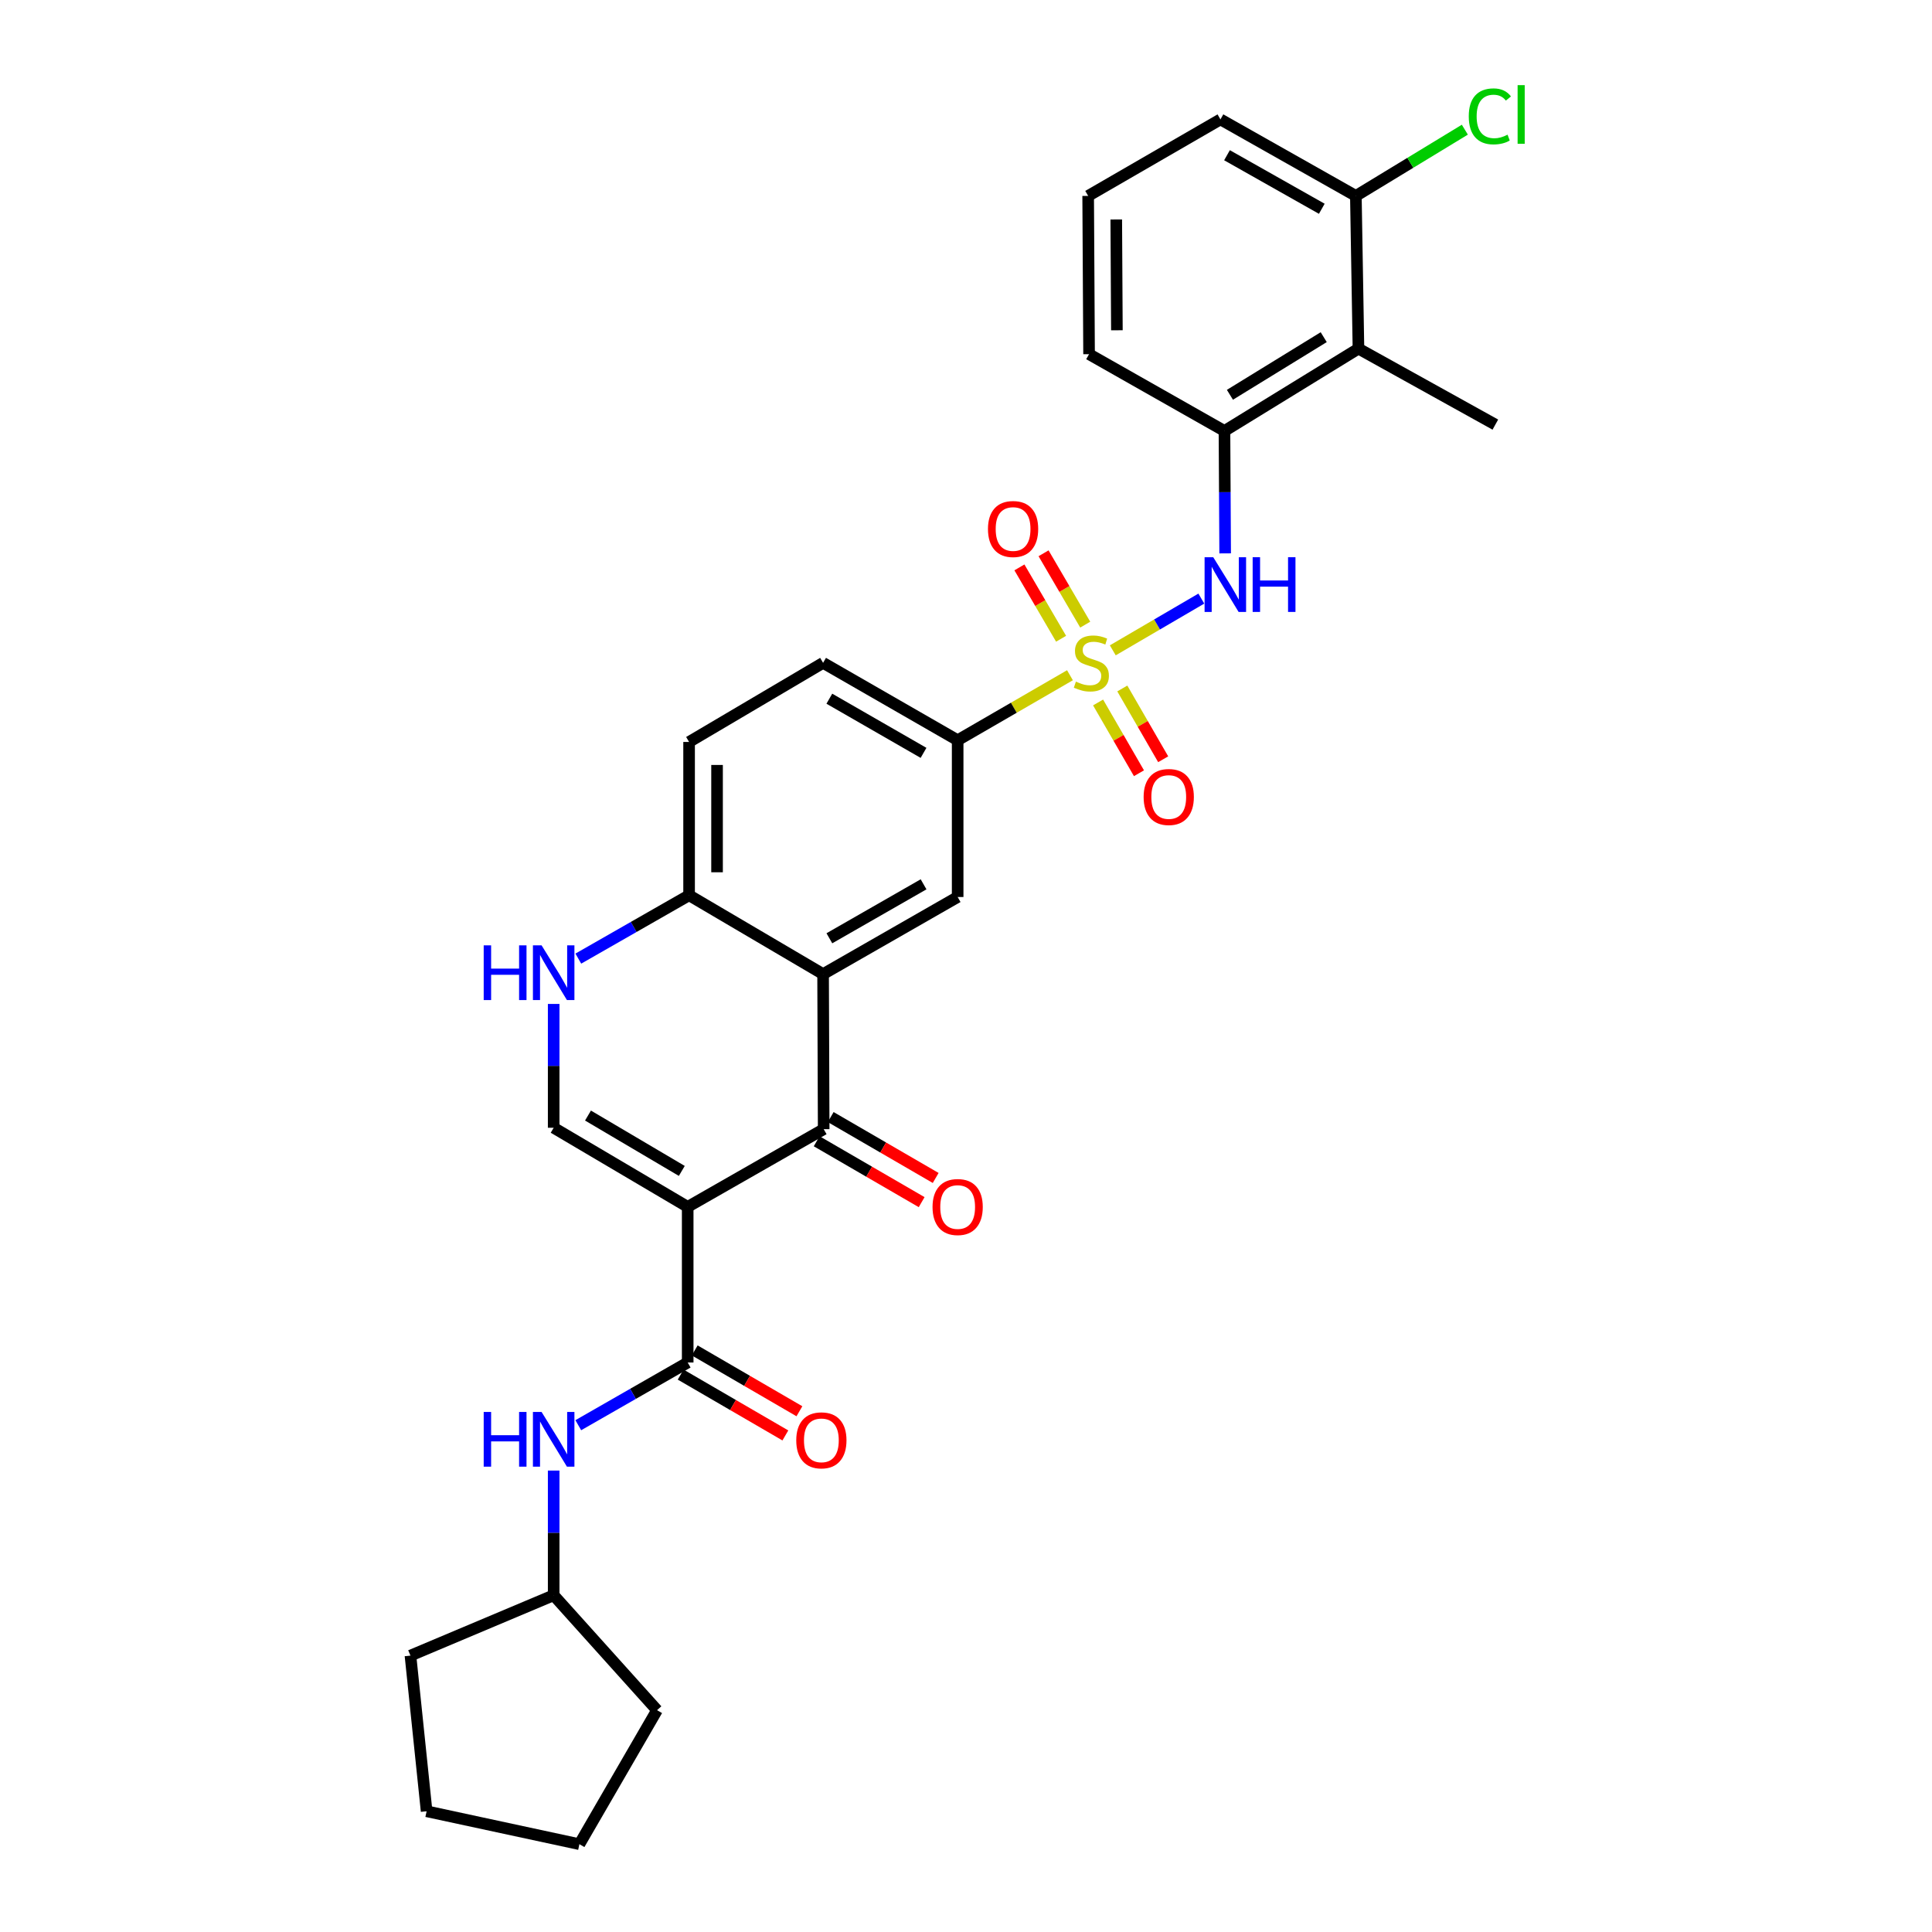 <?xml version='1.0' encoding='iso-8859-1'?>
<svg version='1.1' baseProfile='full'
              xmlns='http://www.w3.org/2000/svg'
                      xmlns:rdkit='http://www.rdkit.org/xml'
                      xmlns:xlink='http://www.w3.org/1999/xlink'
                  xml:space='preserve'
width='1000px' height='1000px' viewBox='0 0 1000 1000'>
<!-- END OF HEADER -->
<rect style='opacity:1.0;fill:#FFFFFF;stroke:none' width='1000' height='1000' x='0' y='0'> </rect>
<path class='bond-5' d='M 575.976,336.613 L 598.891,323.224' style='fill:none;fill-rule:evenodd;stroke:#CCCC00;stroke-width:6px;stroke-linecap:butt;stroke-linejoin:miter;stroke-opacity:1' />
<path class='bond-5' d='M 598.891,323.224 L 621.806,309.835' style='fill:none;fill-rule:evenodd;stroke:#0000FF;stroke-width:6px;stroke-linecap:butt;stroke-linejoin:miter;stroke-opacity:1' />
<path class='bond-7' d='M 553.81,349.503 L 524.746,366.323' style='fill:none;fill-rule:evenodd;stroke:#CCCC00;stroke-width:6px;stroke-linecap:butt;stroke-linejoin:miter;stroke-opacity:1' />
<path class='bond-7' d='M 524.746,366.323 L 495.682,383.143' style='fill:none;fill-rule:evenodd;stroke:#000000;stroke-width:6px;stroke-linecap:butt;stroke-linejoin:miter;stroke-opacity:1' />
<path class='bond-13' d='M 568.371,363.593 L 578.95,381.91' style='fill:none;fill-rule:evenodd;stroke:#CCCC00;stroke-width:6px;stroke-linecap:butt;stroke-linejoin:miter;stroke-opacity:1' />
<path class='bond-13' d='M 578.95,381.91 L 589.528,400.228' style='fill:none;fill-rule:evenodd;stroke:#FF0000;stroke-width:6px;stroke-linecap:butt;stroke-linejoin:miter;stroke-opacity:1' />
<path class='bond-13' d='M 580.905,356.354 L 591.483,374.672' style='fill:none;fill-rule:evenodd;stroke:#CCCC00;stroke-width:6px;stroke-linecap:butt;stroke-linejoin:miter;stroke-opacity:1' />
<path class='bond-13' d='M 591.483,374.672 L 602.062,392.989' style='fill:none;fill-rule:evenodd;stroke:#FF0000;stroke-width:6px;stroke-linecap:butt;stroke-linejoin:miter;stroke-opacity:1' />
<path class='bond-14' d='M 561.716,323.313 L 550.929,304.848' style='fill:none;fill-rule:evenodd;stroke:#CCCC00;stroke-width:6px;stroke-linecap:butt;stroke-linejoin:miter;stroke-opacity:1' />
<path class='bond-14' d='M 550.929,304.848 L 540.142,286.383' style='fill:none;fill-rule:evenodd;stroke:#FF0000;stroke-width:6px;stroke-linecap:butt;stroke-linejoin:miter;stroke-opacity:1' />
<path class='bond-14' d='M 549.218,330.613 L 538.432,312.148' style='fill:none;fill-rule:evenodd;stroke:#CCCC00;stroke-width:6px;stroke-linecap:butt;stroke-linejoin:miter;stroke-opacity:1' />
<path class='bond-14' d='M 538.432,312.148 L 527.645,293.683' style='fill:none;fill-rule:evenodd;stroke:#FF0000;stroke-width:6px;stroke-linecap:butt;stroke-linejoin:miter;stroke-opacity:1' />
<path class='bond-0' d='M 355.949,624.672 L 426.338,584.452' style='fill:none;fill-rule:evenodd;stroke:#000000;stroke-width:6px;stroke-linecap:butt;stroke-linejoin:miter;stroke-opacity:1' />
<path class='bond-3' d='M 355.949,624.672 L 355.949,705.233' style='fill:none;fill-rule:evenodd;stroke:#000000;stroke-width:6px;stroke-linecap:butt;stroke-linejoin:miter;stroke-opacity:1' />
<path class='bond-32' d='M 355.949,624.672 L 286.581,583.728' style='fill:none;fill-rule:evenodd;stroke:#000000;stroke-width:6px;stroke-linecap:butt;stroke-linejoin:miter;stroke-opacity:1' />
<path class='bond-32' d='M 352.9,606.066 L 304.343,577.406' style='fill:none;fill-rule:evenodd;stroke:#000000;stroke-width:6px;stroke-linecap:butt;stroke-linejoin:miter;stroke-opacity:1' />
<path class='bond-1' d='M 426.338,584.452 L 426.032,504.197' style='fill:none;fill-rule:evenodd;stroke:#000000;stroke-width:6px;stroke-linecap:butt;stroke-linejoin:miter;stroke-opacity:1' />
<path class='bond-15' d='M 422.707,590.712 L 449.877,606.471' style='fill:none;fill-rule:evenodd;stroke:#000000;stroke-width:6px;stroke-linecap:butt;stroke-linejoin:miter;stroke-opacity:1' />
<path class='bond-15' d='M 449.877,606.471 L 477.047,622.229' style='fill:none;fill-rule:evenodd;stroke:#FF0000;stroke-width:6px;stroke-linecap:butt;stroke-linejoin:miter;stroke-opacity:1' />
<path class='bond-15' d='M 429.969,578.192 L 457.138,593.951' style='fill:none;fill-rule:evenodd;stroke:#000000;stroke-width:6px;stroke-linecap:butt;stroke-linejoin:miter;stroke-opacity:1' />
<path class='bond-15' d='M 457.138,593.951 L 484.308,609.709' style='fill:none;fill-rule:evenodd;stroke:#FF0000;stroke-width:6px;stroke-linecap:butt;stroke-linejoin:miter;stroke-opacity:1' />
<path class='bond-2' d='M 426.032,504.197 L 495.682,464.29' style='fill:none;fill-rule:evenodd;stroke:#000000;stroke-width:6px;stroke-linecap:butt;stroke-linejoin:miter;stroke-opacity:1' />
<path class='bond-2' d='M 429.284,485.653 L 478.039,457.718' style='fill:none;fill-rule:evenodd;stroke:#000000;stroke-width:6px;stroke-linecap:butt;stroke-linejoin:miter;stroke-opacity:1' />
<path class='bond-30' d='M 426.032,504.197 L 356.672,463.39' style='fill:none;fill-rule:evenodd;stroke:#000000;stroke-width:6px;stroke-linecap:butt;stroke-linejoin:miter;stroke-opacity:1' />
<path class='bond-12' d='M 355.949,705.233 L 327.634,721.459' style='fill:none;fill-rule:evenodd;stroke:#000000;stroke-width:6px;stroke-linecap:butt;stroke-linejoin:miter;stroke-opacity:1' />
<path class='bond-12' d='M 327.634,721.459 L 299.32,737.686' style='fill:none;fill-rule:evenodd;stroke:#0000FF;stroke-width:6px;stroke-linecap:butt;stroke-linejoin:miter;stroke-opacity:1' />
<path class='bond-16' d='M 352.313,711.49 L 379.408,727.234' style='fill:none;fill-rule:evenodd;stroke:#000000;stroke-width:6px;stroke-linecap:butt;stroke-linejoin:miter;stroke-opacity:1' />
<path class='bond-16' d='M 379.408,727.234 L 406.503,742.978' style='fill:none;fill-rule:evenodd;stroke:#FF0000;stroke-width:6px;stroke-linecap:butt;stroke-linejoin:miter;stroke-opacity:1' />
<path class='bond-16' d='M 359.584,698.976 L 386.68,714.719' style='fill:none;fill-rule:evenodd;stroke:#000000;stroke-width:6px;stroke-linecap:butt;stroke-linejoin:miter;stroke-opacity:1' />
<path class='bond-16' d='M 386.68,714.719 L 413.775,730.463' style='fill:none;fill-rule:evenodd;stroke:#FF0000;stroke-width:6px;stroke-linecap:butt;stroke-linejoin:miter;stroke-opacity:1' />
<path class='bond-4' d='M 286.581,583.728 L 286.581,551.684' style='fill:none;fill-rule:evenodd;stroke:#000000;stroke-width:6px;stroke-linecap:butt;stroke-linejoin:miter;stroke-opacity:1' />
<path class='bond-4' d='M 286.581,551.684 L 286.581,519.639' style='fill:none;fill-rule:evenodd;stroke:#0000FF;stroke-width:6px;stroke-linecap:butt;stroke-linejoin:miter;stroke-opacity:1' />
<path class='bond-9' d='M 634.141,286.426 L 633.962,254.746' style='fill:none;fill-rule:evenodd;stroke:#0000FF;stroke-width:6px;stroke-linecap:butt;stroke-linejoin:miter;stroke-opacity:1' />
<path class='bond-9' d='M 633.962,254.746 L 633.782,223.066' style='fill:none;fill-rule:evenodd;stroke:#000000;stroke-width:6px;stroke-linecap:butt;stroke-linejoin:miter;stroke-opacity:1' />
<path class='bond-6' d='M 299.339,496.177 L 328.006,479.783' style='fill:none;fill-rule:evenodd;stroke:#0000FF;stroke-width:6px;stroke-linecap:butt;stroke-linejoin:miter;stroke-opacity:1' />
<path class='bond-6' d='M 328.006,479.783 L 356.672,463.39' style='fill:none;fill-rule:evenodd;stroke:#000000;stroke-width:6px;stroke-linecap:butt;stroke-linejoin:miter;stroke-opacity:1' />
<path class='bond-8' d='M 495.682,383.143 L 495.682,464.29' style='fill:none;fill-rule:evenodd;stroke:#000000;stroke-width:6px;stroke-linecap:butt;stroke-linejoin:miter;stroke-opacity:1' />
<path class='bond-18' d='M 495.682,383.143 L 426.032,343.091' style='fill:none;fill-rule:evenodd;stroke:#000000;stroke-width:6px;stroke-linecap:butt;stroke-linejoin:miter;stroke-opacity:1' />
<path class='bond-18' d='M 478.019,389.682 L 429.265,361.646' style='fill:none;fill-rule:evenodd;stroke:#000000;stroke-width:6px;stroke-linecap:butt;stroke-linejoin:miter;stroke-opacity:1' />
<path class='bond-10' d='M 633.782,223.066 L 703.134,180.45' style='fill:none;fill-rule:evenodd;stroke:#000000;stroke-width:6px;stroke-linecap:butt;stroke-linejoin:miter;stroke-opacity:1' />
<path class='bond-10' d='M 636.607,204.343 L 685.154,174.511' style='fill:none;fill-rule:evenodd;stroke:#000000;stroke-width:6px;stroke-linecap:butt;stroke-linejoin:miter;stroke-opacity:1' />
<path class='bond-22' d='M 633.782,223.066 L 563.699,183.321' style='fill:none;fill-rule:evenodd;stroke:#000000;stroke-width:6px;stroke-linecap:butt;stroke-linejoin:miter;stroke-opacity:1' />
<path class='bond-17' d='M 703.134,180.45 L 701.791,101.401' style='fill:none;fill-rule:evenodd;stroke:#000000;stroke-width:6px;stroke-linecap:butt;stroke-linejoin:miter;stroke-opacity:1' />
<path class='bond-23' d='M 703.134,180.45 L 773.989,219.778' style='fill:none;fill-rule:evenodd;stroke:#000000;stroke-width:6px;stroke-linecap:butt;stroke-linejoin:miter;stroke-opacity:1' />
<path class='bond-11' d='M 356.672,463.39 L 356.672,384.035' style='fill:none;fill-rule:evenodd;stroke:#000000;stroke-width:6px;stroke-linecap:butt;stroke-linejoin:miter;stroke-opacity:1' />
<path class='bond-11' d='M 371.146,451.487 L 371.146,395.938' style='fill:none;fill-rule:evenodd;stroke:#000000;stroke-width:6px;stroke-linecap:butt;stroke-linejoin:miter;stroke-opacity:1' />
<path class='bond-21' d='M 286.581,761.164 L 286.581,793.428' style='fill:none;fill-rule:evenodd;stroke:#0000FF;stroke-width:6px;stroke-linecap:butt;stroke-linejoin:miter;stroke-opacity:1' />
<path class='bond-21' d='M 286.581,793.428 L 286.581,825.692' style='fill:none;fill-rule:evenodd;stroke:#000000;stroke-width:6px;stroke-linecap:butt;stroke-linejoin:miter;stroke-opacity:1' />
<path class='bond-20' d='M 701.791,101.401 L 729.997,84.261' style='fill:none;fill-rule:evenodd;stroke:#000000;stroke-width:6px;stroke-linecap:butt;stroke-linejoin:miter;stroke-opacity:1' />
<path class='bond-20' d='M 729.997,84.261 L 758.202,67.121' style='fill:none;fill-rule:evenodd;stroke:#00CC00;stroke-width:6px;stroke-linecap:butt;stroke-linejoin:miter;stroke-opacity:1' />
<path class='bond-31' d='M 701.791,101.401 L 631.7,61.8' style='fill:none;fill-rule:evenodd;stroke:#000000;stroke-width:6px;stroke-linecap:butt;stroke-linejoin:miter;stroke-opacity:1' />
<path class='bond-31' d='M 684.158,108.062 L 635.094,80.342' style='fill:none;fill-rule:evenodd;stroke:#000000;stroke-width:6px;stroke-linecap:butt;stroke-linejoin:miter;stroke-opacity:1' />
<path class='bond-19' d='M 426.032,343.091 L 356.672,384.035' style='fill:none;fill-rule:evenodd;stroke:#000000;stroke-width:6px;stroke-linecap:butt;stroke-linejoin:miter;stroke-opacity:1' />
<path class='bond-26' d='M 286.581,825.692 L 212.453,856.938' style='fill:none;fill-rule:evenodd;stroke:#000000;stroke-width:6px;stroke-linecap:butt;stroke-linejoin:miter;stroke-opacity:1' />
<path class='bond-27' d='M 286.581,825.692 L 340.084,885.186' style='fill:none;fill-rule:evenodd;stroke:#000000;stroke-width:6px;stroke-linecap:butt;stroke-linejoin:miter;stroke-opacity:1' />
<path class='bond-24' d='M 563.699,183.321 L 563.232,101.401' style='fill:none;fill-rule:evenodd;stroke:#000000;stroke-width:6px;stroke-linecap:butt;stroke-linejoin:miter;stroke-opacity:1' />
<path class='bond-24' d='M 578.102,170.951 L 577.775,113.607' style='fill:none;fill-rule:evenodd;stroke:#000000;stroke-width:6px;stroke-linecap:butt;stroke-linejoin:miter;stroke-opacity:1' />
<path class='bond-25' d='M 563.232,101.401 L 631.7,61.8' style='fill:none;fill-rule:evenodd;stroke:#000000;stroke-width:6px;stroke-linecap:butt;stroke-linejoin:miter;stroke-opacity:1' />
<path class='bond-28' d='M 212.453,856.938 L 220.815,937.507' style='fill:none;fill-rule:evenodd;stroke:#000000;stroke-width:6px;stroke-linecap:butt;stroke-linejoin:miter;stroke-opacity:1' />
<path class='bond-29' d='M 340.084,885.186 L 299.896,954.545' style='fill:none;fill-rule:evenodd;stroke:#000000;stroke-width:6px;stroke-linecap:butt;stroke-linejoin:miter;stroke-opacity:1' />
<path class='bond-33' d='M 220.815,937.507 L 299.896,954.545' style='fill:none;fill-rule:evenodd;stroke:#000000;stroke-width:6px;stroke-linecap:butt;stroke-linejoin:miter;stroke-opacity:1' />
<path  class='atom-0' d='M 556.889 352.811
Q 557.209 352.931, 558.529 353.491
Q 559.849 354.051, 561.289 354.411
Q 562.769 354.731, 564.209 354.731
Q 566.889 354.731, 568.449 353.451
Q 570.009 352.131, 570.009 349.851
Q 570.009 348.291, 569.209 347.331
Q 568.449 346.371, 567.249 345.851
Q 566.049 345.331, 564.049 344.731
Q 561.529 343.971, 560.009 343.251
Q 558.529 342.531, 557.449 341.011
Q 556.409 339.491, 556.409 336.931
Q 556.409 333.371, 558.809 331.171
Q 561.249 328.971, 566.049 328.971
Q 569.329 328.971, 573.049 330.531
L 572.129 333.611
Q 568.729 332.211, 566.169 332.211
Q 563.409 332.211, 561.889 333.371
Q 560.369 334.491, 560.409 336.451
Q 560.409 337.971, 561.169 338.891
Q 561.969 339.811, 563.089 340.331
Q 564.249 340.851, 566.169 341.451
Q 568.729 342.251, 570.249 343.051
Q 571.769 343.851, 572.849 345.491
Q 573.969 347.091, 573.969 349.851
Q 573.969 353.771, 571.329 355.891
Q 568.729 357.971, 564.369 357.971
Q 561.849 357.971, 559.929 357.411
Q 558.049 356.891, 555.809 355.971
L 556.889 352.811
' fill='#CCCC00'/>
<path  class='atom-6' d='M 627.972 288.414
L 637.252 303.414
Q 638.172 304.894, 639.652 307.574
Q 641.132 310.254, 641.212 310.414
L 641.212 288.414
L 644.972 288.414
L 644.972 316.734
L 641.092 316.734
L 631.132 300.334
Q 629.972 298.414, 628.732 296.214
Q 627.532 294.014, 627.172 293.334
L 627.172 316.734
L 623.492 316.734
L 623.492 288.414
L 627.972 288.414
' fill='#0000FF'/>
<path  class='atom-6' d='M 648.372 288.414
L 652.212 288.414
L 652.212 300.454
L 666.692 300.454
L 666.692 288.414
L 670.532 288.414
L 670.532 316.734
L 666.692 316.734
L 666.692 303.654
L 652.212 303.654
L 652.212 316.734
L 648.372 316.734
L 648.372 288.414
' fill='#0000FF'/>
<path  class='atom-7' d='M 250.361 489.313
L 254.201 489.313
L 254.201 501.353
L 268.681 501.353
L 268.681 489.313
L 272.521 489.313
L 272.521 517.633
L 268.681 517.633
L 268.681 504.553
L 254.201 504.553
L 254.201 517.633
L 250.361 517.633
L 250.361 489.313
' fill='#0000FF'/>
<path  class='atom-7' d='M 280.321 489.313
L 289.601 504.313
Q 290.521 505.793, 292.001 508.473
Q 293.481 511.153, 293.561 511.313
L 293.561 489.313
L 297.321 489.313
L 297.321 517.633
L 293.441 517.633
L 283.481 501.233
Q 282.321 499.313, 281.081 497.113
Q 279.881 494.913, 279.521 494.233
L 279.521 517.633
L 275.841 517.633
L 275.841 489.313
L 280.321 489.313
' fill='#0000FF'/>
<path  class='atom-13' d='M 250.361 730.826
L 254.201 730.826
L 254.201 742.866
L 268.681 742.866
L 268.681 730.826
L 272.521 730.826
L 272.521 759.146
L 268.681 759.146
L 268.681 746.066
L 254.201 746.066
L 254.201 759.146
L 250.361 759.146
L 250.361 730.826
' fill='#0000FF'/>
<path  class='atom-13' d='M 280.321 730.826
L 289.601 745.826
Q 290.521 747.306, 292.001 749.986
Q 293.481 752.666, 293.561 752.826
L 293.561 730.826
L 297.321 730.826
L 297.321 759.146
L 293.441 759.146
L 283.481 742.746
Q 282.321 740.826, 281.081 738.626
Q 279.881 736.426, 279.521 735.746
L 279.521 759.146
L 275.841 759.146
L 275.841 730.826
L 280.321 730.826
' fill='#0000FF'/>
<path  class='atom-14' d='M 591.94 412.523
Q 591.94 405.723, 595.3 401.923
Q 598.66 398.123, 604.94 398.123
Q 611.22 398.123, 614.58 401.923
Q 617.94 405.723, 617.94 412.523
Q 617.94 419.403, 614.54 423.323
Q 611.14 427.203, 604.94 427.203
Q 598.7 427.203, 595.3 423.323
Q 591.94 419.443, 591.94 412.523
M 604.94 424.003
Q 609.26 424.003, 611.58 421.123
Q 613.94 418.203, 613.94 412.523
Q 613.94 406.963, 611.58 404.163
Q 609.26 401.323, 604.94 401.323
Q 600.62 401.323, 598.26 404.123
Q 595.94 406.923, 595.94 412.523
Q 595.94 418.243, 598.26 421.123
Q 600.62 424.003, 604.94 424.003
' fill='#FF0000'/>
<path  class='atom-15' d='M 511.371 273.812
Q 511.371 267.012, 514.731 263.212
Q 518.091 259.412, 524.371 259.412
Q 530.651 259.412, 534.011 263.212
Q 537.371 267.012, 537.371 273.812
Q 537.371 280.692, 533.971 284.612
Q 530.571 288.492, 524.371 288.492
Q 518.131 288.492, 514.731 284.612
Q 511.371 280.732, 511.371 273.812
M 524.371 285.292
Q 528.691 285.292, 531.011 282.412
Q 533.371 279.492, 533.371 273.812
Q 533.371 268.252, 531.011 265.452
Q 528.691 262.612, 524.371 262.612
Q 520.051 262.612, 517.691 265.412
Q 515.371 268.212, 515.371 273.812
Q 515.371 279.532, 517.691 282.412
Q 520.051 285.292, 524.371 285.292
' fill='#FF0000'/>
<path  class='atom-16' d='M 482.682 624.752
Q 482.682 617.952, 486.042 614.152
Q 489.402 610.352, 495.682 610.352
Q 501.962 610.352, 505.322 614.152
Q 508.682 617.952, 508.682 624.752
Q 508.682 631.632, 505.282 635.552
Q 501.882 639.432, 495.682 639.432
Q 489.442 639.432, 486.042 635.552
Q 482.682 631.672, 482.682 624.752
M 495.682 636.232
Q 500.002 636.232, 502.322 633.352
Q 504.682 630.432, 504.682 624.752
Q 504.682 619.192, 502.322 616.392
Q 500.002 613.552, 495.682 613.552
Q 491.362 613.552, 489.002 616.352
Q 486.682 619.152, 486.682 624.752
Q 486.682 630.472, 489.002 633.352
Q 491.362 636.232, 495.682 636.232
' fill='#FF0000'/>
<path  class='atom-17' d='M 412.14 745.517
Q 412.14 738.717, 415.5 734.917
Q 418.86 731.117, 425.14 731.117
Q 431.42 731.117, 434.78 734.917
Q 438.14 738.717, 438.14 745.517
Q 438.14 752.397, 434.74 756.317
Q 431.34 760.197, 425.14 760.197
Q 418.9 760.197, 415.5 756.317
Q 412.14 752.437, 412.14 745.517
M 425.14 756.997
Q 429.46 756.997, 431.78 754.117
Q 434.14 751.197, 434.14 745.517
Q 434.14 739.957, 431.78 737.157
Q 429.46 734.317, 425.14 734.317
Q 420.82 734.317, 418.46 737.117
Q 416.14 739.917, 416.14 745.517
Q 416.14 751.237, 418.46 754.117
Q 420.82 756.997, 425.14 756.997
' fill='#FF0000'/>
<path  class='atom-21' d='M 760.231 60.231
Q 760.231 53.191, 763.511 49.511
Q 766.831 45.791, 773.111 45.791
Q 778.951 45.791, 782.071 49.911
L 779.431 52.071
Q 777.151 49.071, 773.111 49.071
Q 768.831 49.071, 766.551 51.951
Q 764.311 54.791, 764.311 60.231
Q 764.311 65.831, 766.631 68.711
Q 768.991 71.591, 773.551 71.591
Q 776.671 71.591, 780.311 69.711
L 781.431 72.711
Q 779.951 73.671, 777.711 74.231
Q 775.471 74.791, 772.991 74.791
Q 766.831 74.791, 763.511 71.031
Q 760.231 67.271, 760.231 60.231
' fill='#00CC00'/>
<path  class='atom-21' d='M 785.511 44.071
L 789.191 44.071
L 789.191 74.431
L 785.511 74.431
L 785.511 44.071
' fill='#00CC00'/>
</svg>
